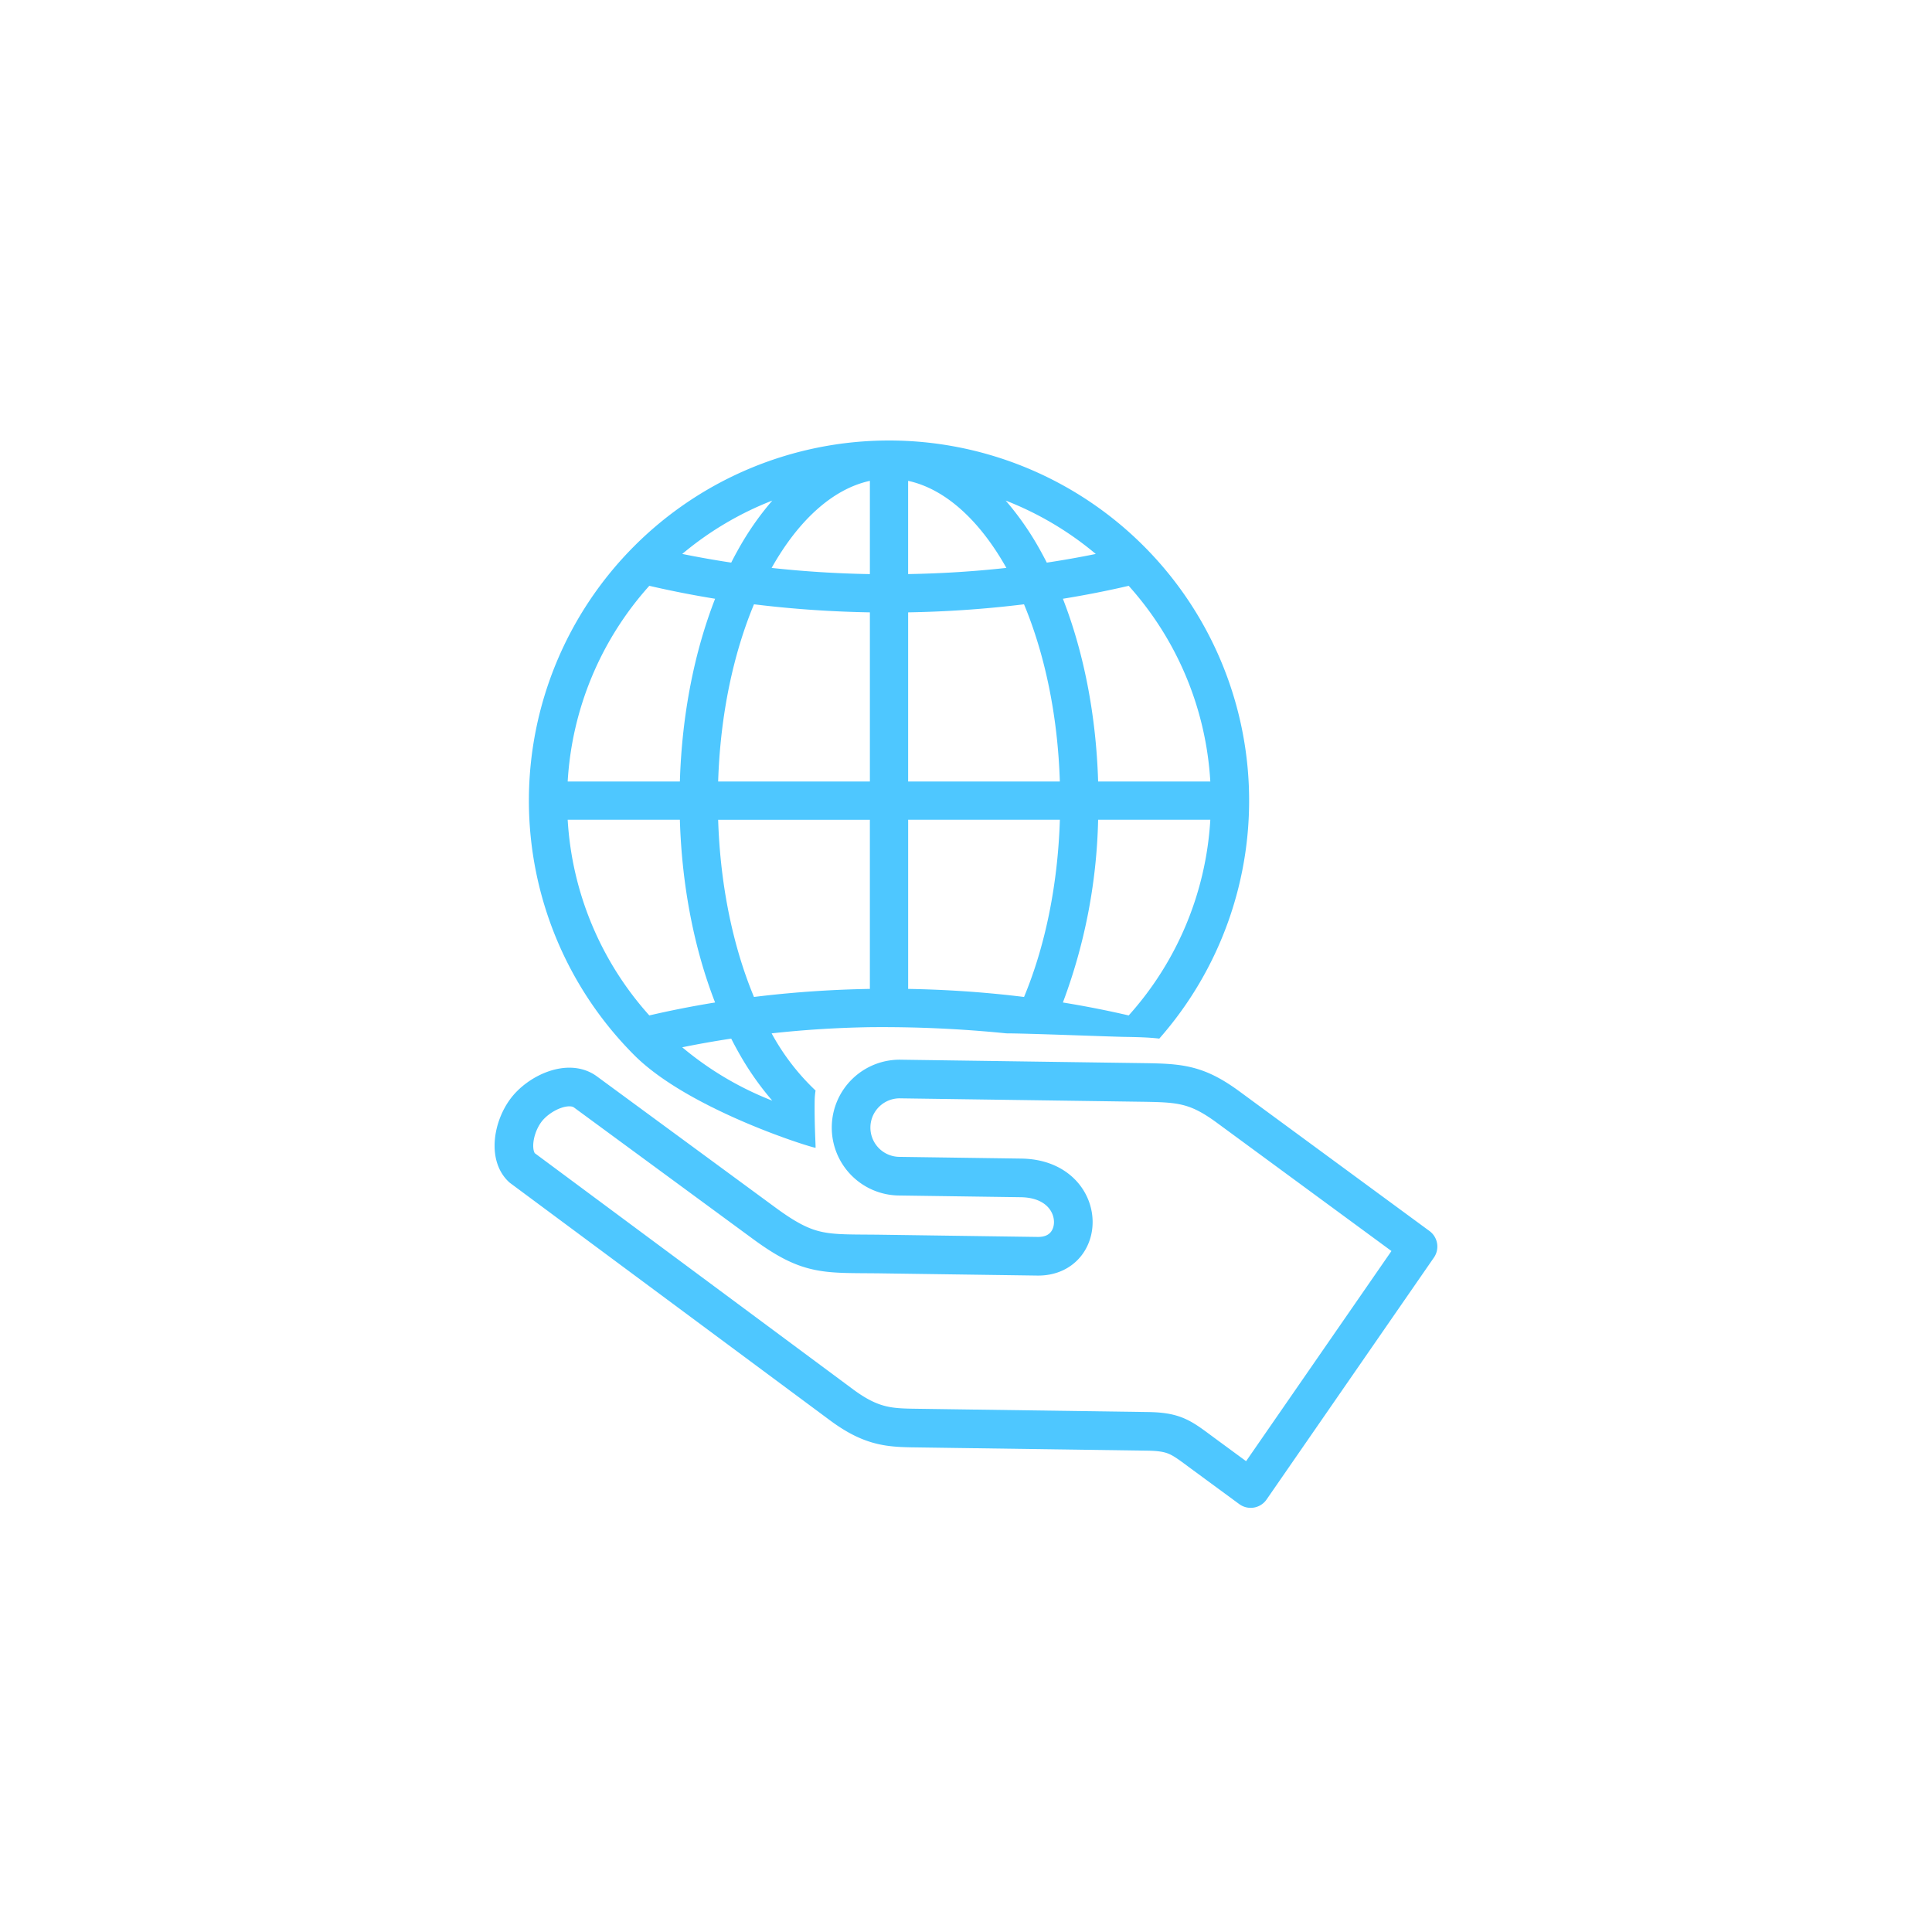 <svg xmlns="http://www.w3.org/2000/svg" xmlns:xlink="http://www.w3.org/1999/xlink" width="500" height="500" viewBox="0 0 500 500">
  <defs>
    <clipPath id="clip-Non_Profit">
      <rect width="500" height="500"/>
    </clipPath>
  </defs>
  <g id="Non_Profit" data-name="Non Profit" clip-path="url(#clip-Non_Profit)">
    <g id="Group_396" data-name="Group 396" transform="translate(137.19 120)">
      <path id="Path_227" data-name="Path 227" d="M228.8,80.431c-8.236.909-16.731,1.455-25.427,1.6V57.9c9.693,2.112,18.563,10.325,25.427,22.534ZM203.376,91.937c9.61-.164,19.035-.8,28.2-1.872q.895-.1,1.788-.213c5.363,12.882,8.727,28.662,9.273,45.859H203.376V91.937Zm-9.9-9.9c-8.7-.15-17.193-.7-25.429-1.6,6.864-12.21,15.732-20.422,25.429-22.534V82.035ZM163.48,89.852q.892.111,1.788.213c9.17,1.071,18.593,1.707,28.207,1.872v43.775H154.209c.544-17.2,3.91-32.977,9.271-45.859Zm4.566,111.041c8.236-.909,16.729-1.454,25.429-1.6a321.1,321.1,0,0,1,35.328,1.6c5.426,0,27.332.868,30.671.915,3.423.051,6.292.137,8.9.441A93.2,93.2,0,0,0,198.424,47.46h0a93.2,93.2,0,0,0-65.9,159.1c14.32,14.315,46.786,24.218,46.894,23.934.064-.2-.325-6.039-.23-12.205a17.35,17.35,0,0,1,.23-2.6,59.292,59.292,0,0,1-11.373-14.8Zm25.429-11.505c-9.615.162-19.037.8-28.207,1.868l-1.788.215c-5.361-12.882-8.727-28.66-9.271-45.857h39.266v43.775Zm39.894,2.083-1.788-.215c-9.17-1.069-18.595-1.705-28.2-1.868V145.613h39.266c-.546,17.2-3.91,32.975-9.273,45.857ZM228.625,63.009a83.226,83.226,0,0,1,23.31,13.816q-6.207,1.265-12.673,2.243-.835-1.638-1.705-3.2a75.469,75.469,0,0,0-8.932-12.855Zm31.831,22.06a82.97,82.97,0,0,1,21.122,50.643H252.545c-.525-17.477-3.82-33.7-9.117-47.293q8.708-1.413,17.028-3.35Zm21.122,60.544a82.97,82.97,0,0,1-21.122,50.642q-8.313-1.932-17.028-3.35a143.384,143.384,0,0,0,9.117-47.293Zm-113.355,72.7a83.34,83.34,0,0,1-23.31-13.816q6.207-1.265,12.675-2.245.828,1.641,1.705,3.206a75.339,75.339,0,0,0,8.929,12.855Zm-31.829-22.06a82.987,82.987,0,0,1-21.126-50.642H144.3c.527,17.475,3.82,33.7,9.115,47.293q-8.7,1.41-17.024,3.35Zm-21.126-60.544a82.987,82.987,0,0,1,21.126-50.643q8.313,1.932,17.024,3.35c-5.3,13.594-8.588,29.816-9.115,47.293Zm29.645-58.887a83.228,83.228,0,0,1,23.31-13.816,75.341,75.341,0,0,0-8.929,12.855q-.876,1.565-1.705,3.2-6.463-.977-12.675-2.243Z" transform="translate(-105.541 -53.46)" fill="#4ec7ff" fill-rule="evenodd"/>
      <path id="Path_228" data-name="Path 228" d="M213.705,148.612l-31.521-.445a12.574,12.574,0,1,1,.384-25.144l62.39.881c9.859.137,14.162.386,22.334,6.392l49.116,36.087L273.1,229l-11.9-8.744c-5.993-4.4-7.456-5.951-14.813-6.052l-58.274-.824c-7.831-.116-12.526.119-20.756-5.929L84.693,146.117l-.183-.136c-3.407-3.193-2.322-10.3.975-14.786s10.963-8.131,15.453-4.832c14.206,10.435,32.042,23.54,46.245,33.975,11.9,8.746,15.749,7.774,30.621,7.985q20.06.285,40.119.565c13.122.188,12.84-20.03-4.218-20.275Z" transform="translate(-86.615 36.228)" fill="none" stroke="#4ec7ff" stroke-linecap="round" stroke-linejoin="round" stroke-width="10" fill-rule="evenodd"/>
    </g>
  </g>
</svg>
